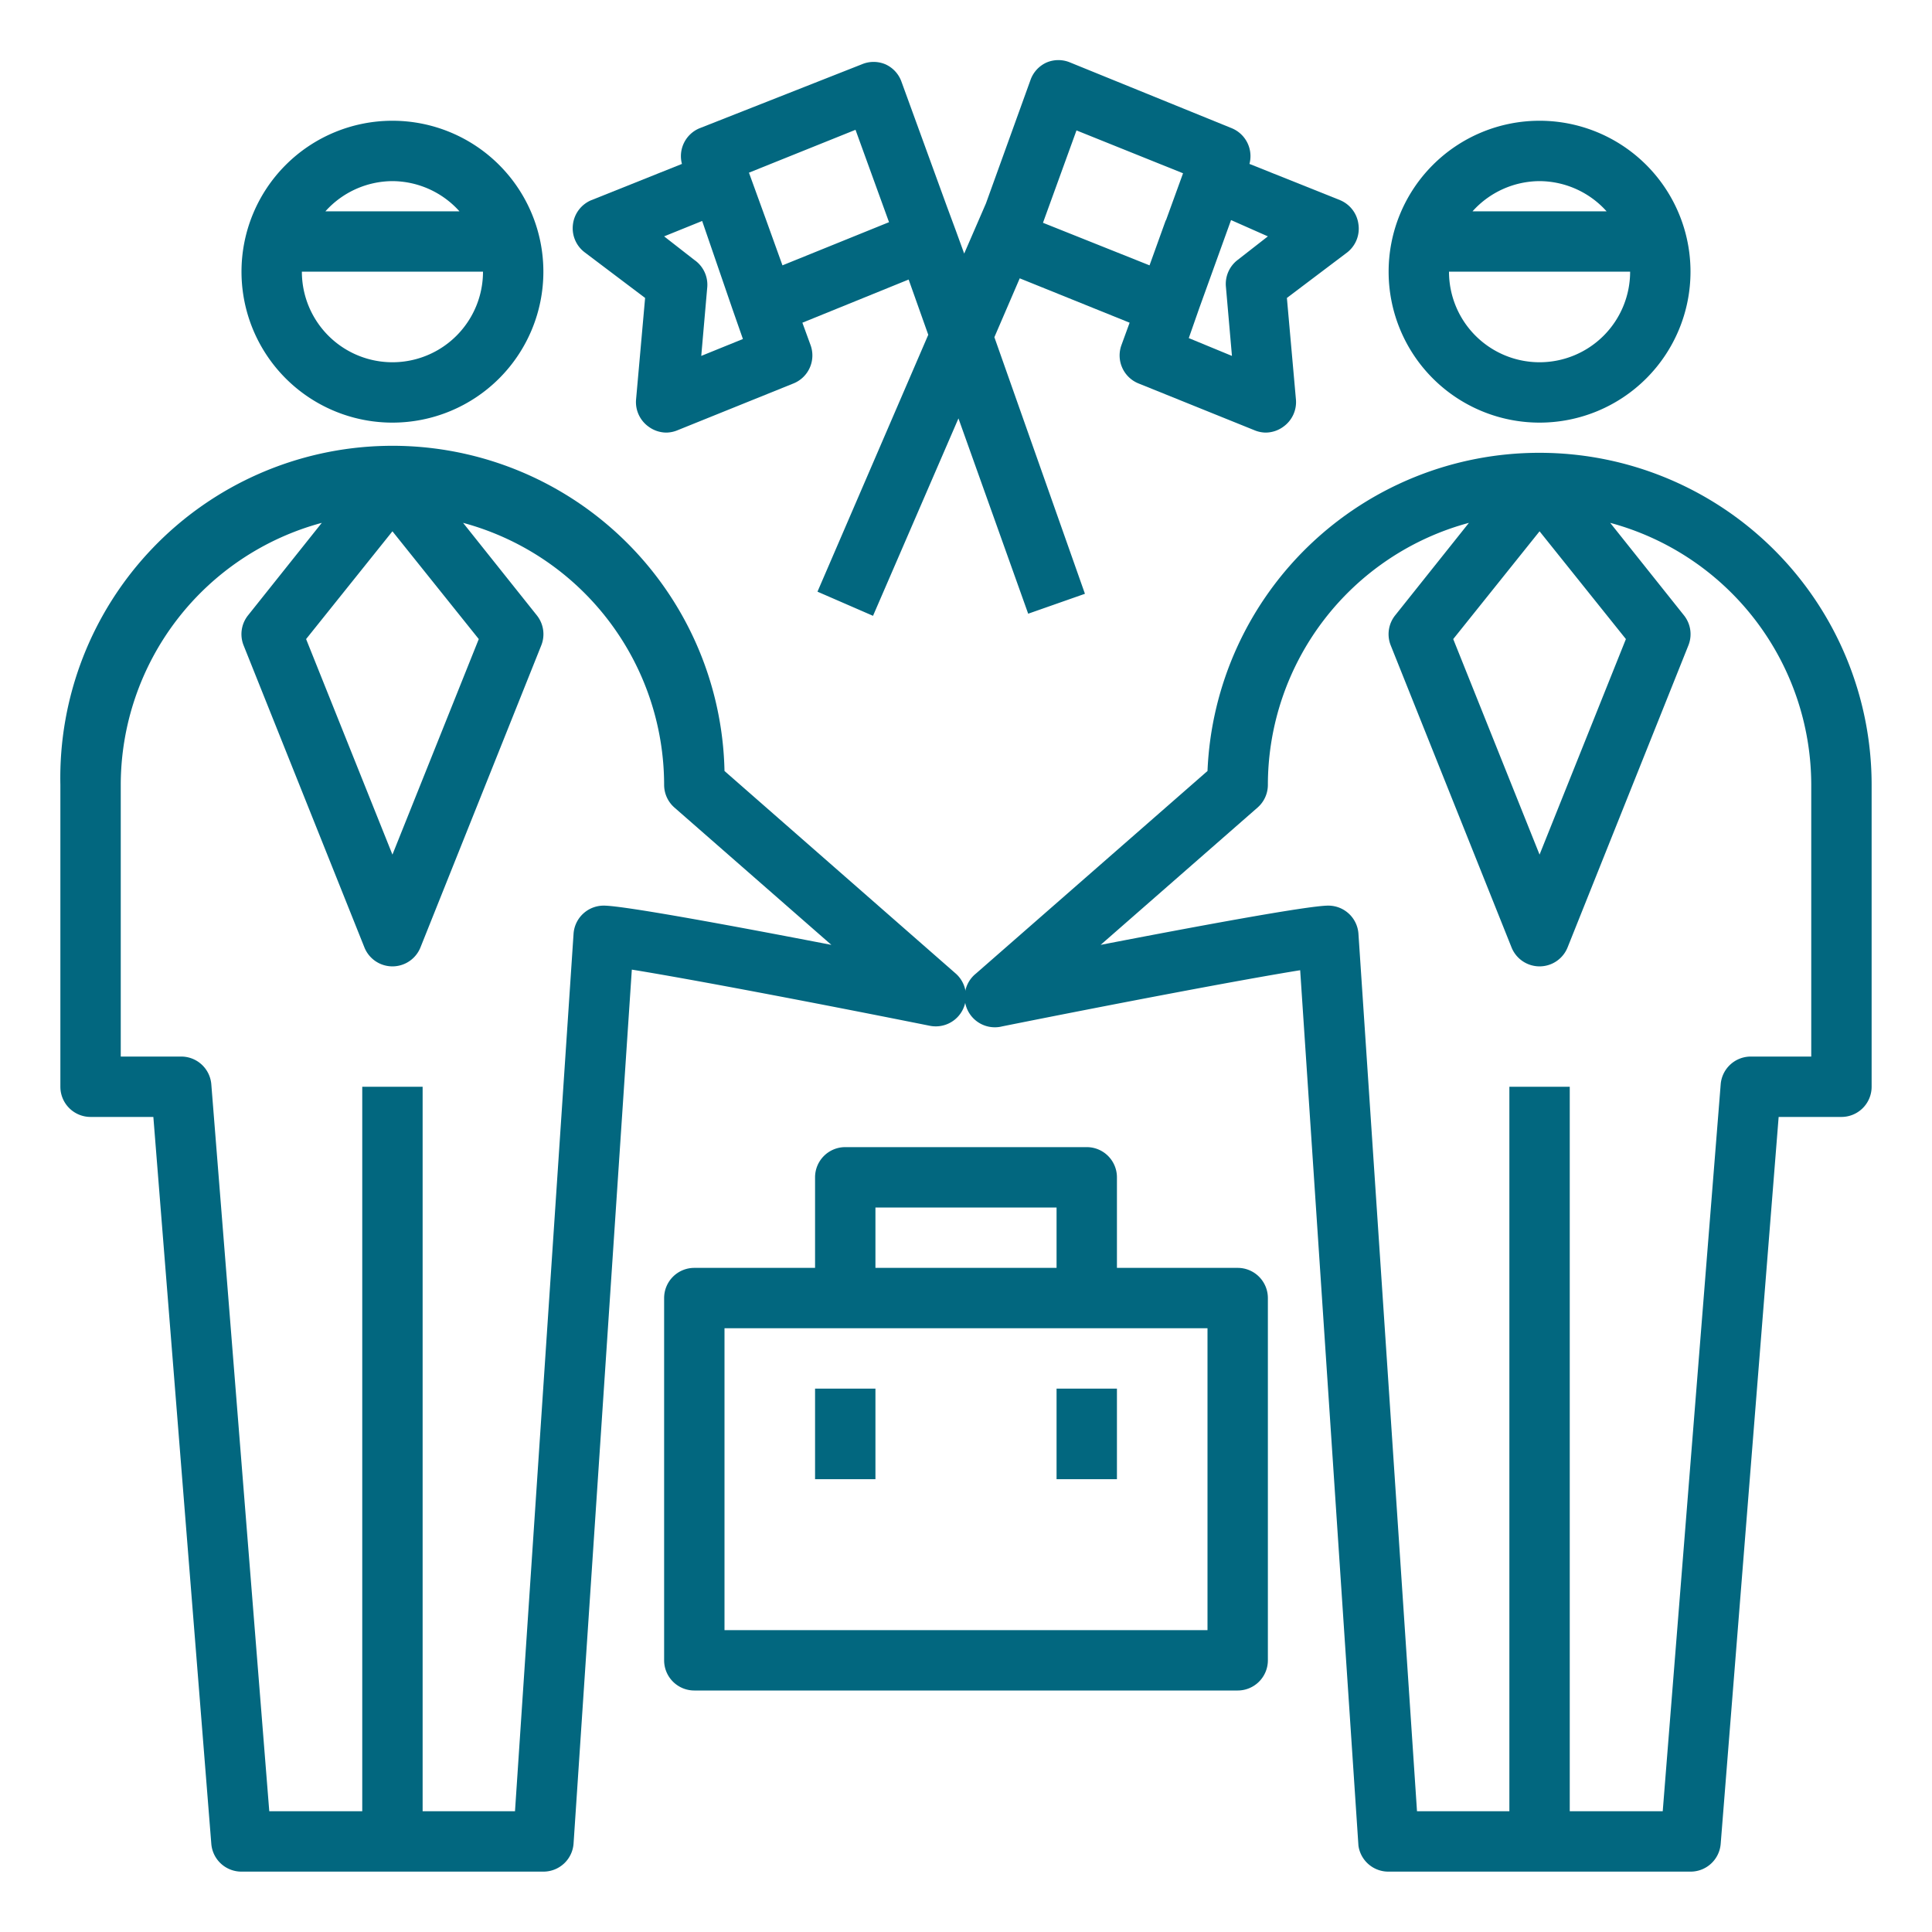 <svg xmlns="http://www.w3.org/2000/svg" data-name="Layer 1" viewBox="0 0 64 64">
	<path fill="#02677f" d="M13 14a5 5 0 1 0-5-5 5 5 0 0 0 5 5zm0-8a3 3 0 0 1 2.22 1h-4.44A3 3 0 0 1 13 6zm3 3a3 3 0 0 1-6 0zM3 37h2.08L7 61.08A1 1 0 0 0 8 62h10a1 1 0 0 0 1-.93l1.93-28.95c1.87.3 6.08 1.1 9.87 1.86a1 1 0 0 0 .86-1.73L24 25.54A11 11 0 0 0 2 26v10a1 1 0 0 0 1 1zm12.86-15.83L13 28.31l-2.86-7.14L13 17.6zM4 26a9 9 0 0 1 6.66-8.68l-2.44 3.06a1 1 0 0 0-.15 1l4 10a1 1 0 0 0 1.86 0l4-10a1 1 0 0 0-.15-1l-2.44-3.06A9 9 0 0 1 22 26a1 1 0 0 0 .34.75l5.2 4.55C24.49 30.71 20.68 30 20 30a1 1 0 0 0-1 .93L17.06 60H14V36h-2v24H8.92L7 35.92A1 1 0 0 0 6 35H4zM51 4a5 5 0 1 0 5 5 5 5 0 0 0-5-5zm0 2a3 3 0 0 1 2.22 1h-4.44A3 3 0 0 1 51 6zm0 6a3 3 0 0 1-3-3h6a3 3 0 0 1-3 3z" />
	<path fill="#02677f" d="M51 15a11 11 0 0 0-11 10.54l-7.67 6.71A1 1 0 0 0 33.2 34c3.79-.76 8-1.56 9.87-1.86l1.93 29a1 1 0 0 0 1 .86h10a1 1 0 0 0 1-.92L58.92 37H61a1 1 0 0 0 1-1V26a11 11 0 0 0-11-11zm2.86 6.17L51 28.31l-2.86-7.14L51 17.6zM60 35h-2a1 1 0 0 0-1 .92L55.08 60H52V36h-2v24h-3.06L45 30.93a1 1 0 0 0-1-.93c-.68 0-4.49.71-7.54 1.3l5.2-4.55A1 1 0 0 0 42 26a9 9 0 0 1 6.66-8.68l-2.44 3.06a1 1 0 0 0-.15 1l4 10a1 1 0 0 0 1.86 0l4-10a1 1 0 0 0-.15-1l-2.44-3.06A9 9 0 0 1 60 26zM45 7.43a1 1 0 0 0-.61-.8l-3-1.2a1 1 0 0 0-.58-1.18l-5.36-2.18a1 1 0 0 0-.78 0 1 1 0 0 0-.53.57l-1.48 4.1-.72 1.66-.28-.77-.3-.81-1.5-4.12a1 1 0 0 0-.53-.57 1 1 0 0 0-.78 0l-5.38 2.12a1 1 0 0 0-.58 1.18l-3 1.2a1 1 0 0 0-.61.8 1 1 0 0 0 .39.93l2 1.51-.3 3.37a1 1 0 0 0 .41.89 1 1 0 0 0 .59.2 1 1 0 0 0 .38-.08l3.84-1.55a1 1 0 0 0 .56-1.27l-.27-.74 3.52-1.43.65 1.83-3.67 8.51 1.84.8 2.83-6.54 2.31 6.47 1.88-.66-3-8.5.84-1.95 3.64 1.47-.27.74a1 1 0 0 0 .56 1.27l3.84 1.55a1 1 0 0 0 .38.08 1 1 0 0 0 .59-.2 1 1 0 0 0 .41-.89l-.3-3.37 2-1.51a1 1 0 0 0 .37-.93zm-21.77 4.36.2-2.29a1 1 0 0 0-.43-.89l-1-.78 1.26-.51 1 2.91.35 1zm2.69-3-.54-1.5-.57-1.57 3.53-1.42 1.11 3.06zm12.7-1.5-.54 1.5-3.53-1.41 1.11-3.06 3.53 1.42-.57 1.57zM41 8.61a1 1 0 0 0-.39.89l.2 2.29-1.43-.59.35-1 1.05-2.91 1.22.54z" />
	<path fill="#02677f" d="M36 38h-8a1 1 0 0 0-1 1v3h-4a1 1 0 0 0-1 1v12a1 1 0 0 0 1 1h18a1 1 0 0 0 1-1V43a1 1 0 0 0-1-1h-4v-3a1 1 0 0 0-1-1Zm-7 2h6v2h-6Zm11 4v10H24V44Z" />
	<path fill="#02677f" d="M27 46h2v3h-2zM35 46h2v3h-2z" />
</svg>
